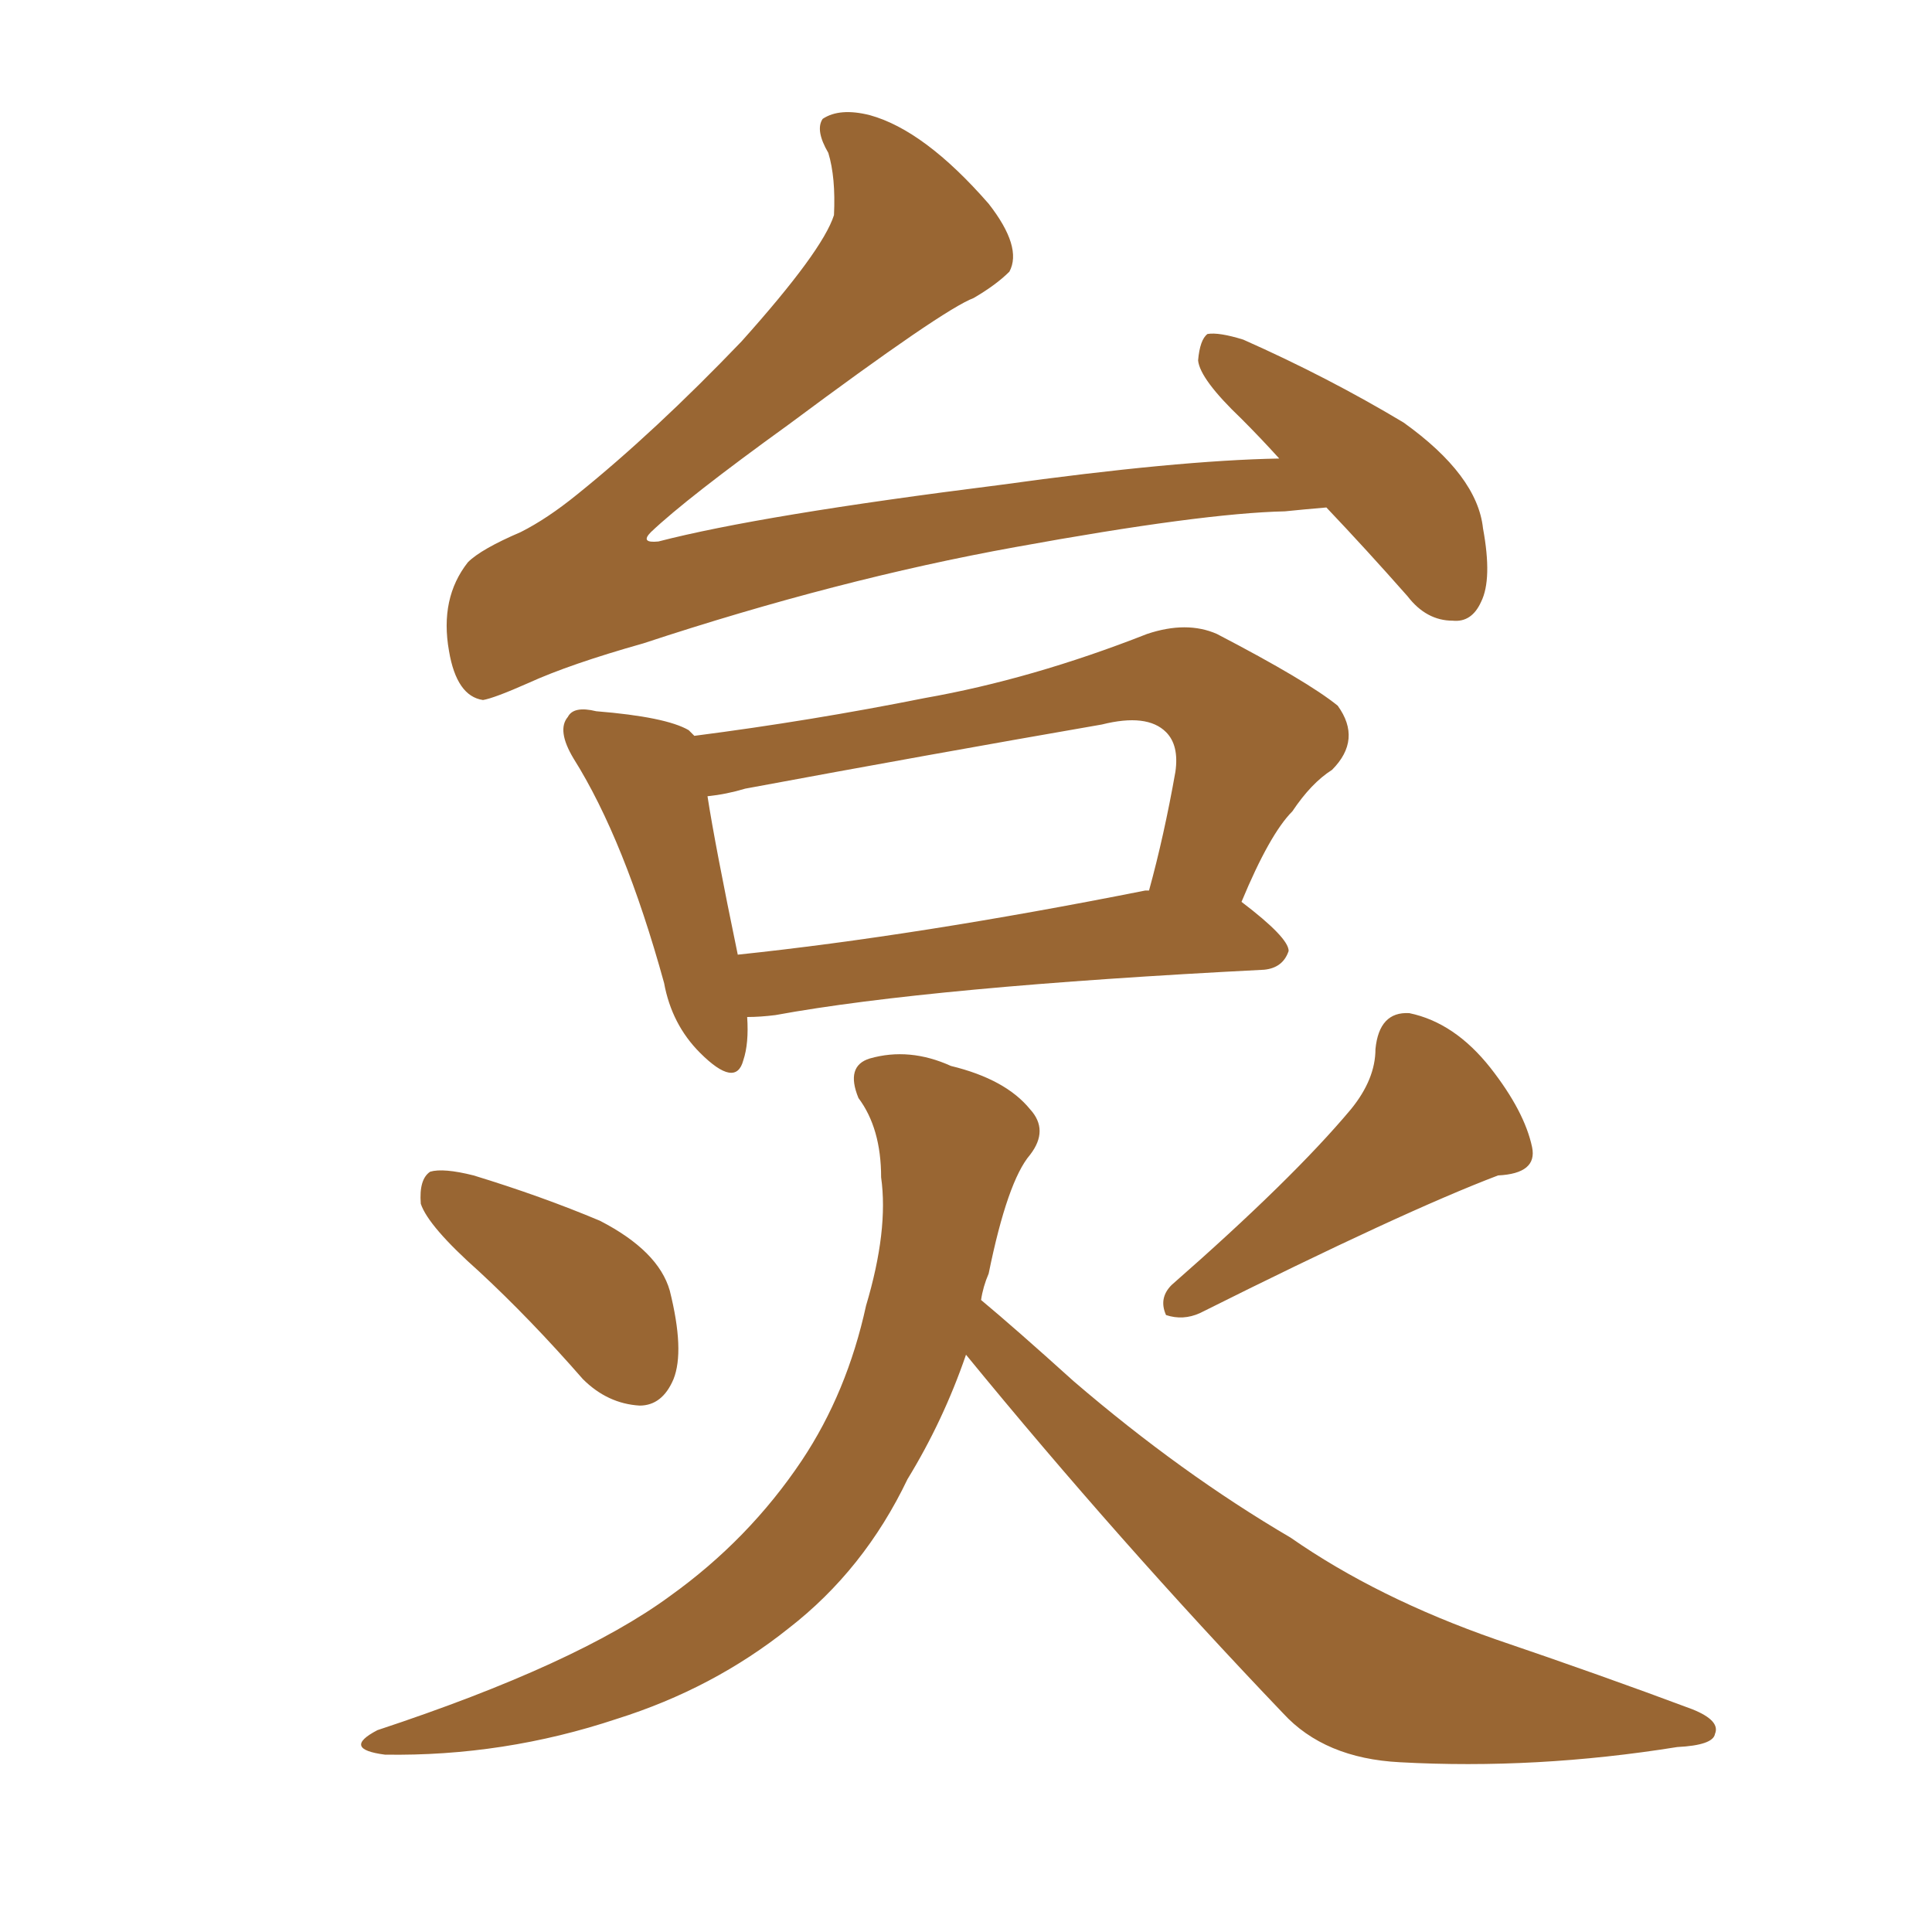 <svg xmlns="http://www.w3.org/2000/svg" xmlns:xlink="http://www.w3.org/1999/xlink" width="150" height="150"><path fill="#996633" padding="10" d="M58.01 78.96L58.01 78.96Q58.15 81.01 57.71 82.32L57.71 82.32Q57.13 84.52 54.35 81.74L54.35 81.74Q52.15 79.54 51.56 76.32L51.56 76.32Q48.49 65.19 44.53 58.89L44.53 58.89Q43.21 56.69 44.09 55.66L44.09 55.66Q44.53 54.79 46.29 55.22L46.29 55.22Q51.71 55.66 53.47 56.69L53.47 56.69Q53.76 56.98 53.91 57.13L53.91 57.13Q62.99 55.96 71.78 54.20L71.78 54.20Q80.13 52.73 89.06 49.22L89.06 49.22Q92.14 48.19 94.48 49.22L94.48 49.22Q101.51 52.88 103.86 54.79L103.86 54.79Q105.76 57.42 103.42 59.77L103.42 59.77Q101.81 60.79 100.34 62.99L100.34 62.99Q98.58 64.75 96.39 70.02L96.39 70.02Q100.05 72.80 100.05 73.83L100.05 73.83Q99.61 75.15 98.14 75.29L98.14 75.29Q72.22 76.61 60.21 78.81L60.21 78.81Q59.03 78.96 58.01 78.96ZM88.92 69.14L88.92 69.14Q89.06 69.14 89.21 69.14L89.21 69.14Q90.38 64.89 91.26 59.91L91.26 59.91Q91.55 57.86 90.53 56.84L90.53 56.84Q89.06 55.37 85.55 56.25L85.55 56.25Q72.07 58.59 57.86 61.23L57.86 61.23Q56.40 61.67 54.93 61.82L54.93 61.82Q55.52 65.63 57.28 74.12L57.28 74.12Q71.19 72.66 88.92 69.14ZM37.21 98.73L37.21 98.73Q33.25 95.21 32.67 93.46L32.67 93.46Q32.52 91.55 33.40 90.97L33.40 90.97Q34.42 90.67 36.77 91.26L36.77 91.26Q42.04 92.87 46.58 94.78L46.58 94.78Q51.12 97.12 52.00 100.20L52.00 100.20Q53.17 104.88 52.29 107.08L52.29 107.08Q51.42 109.13 49.66 109.13L49.66 109.13Q47.17 108.98 45.26 107.08L45.26 107.08Q41.16 102.39 37.21 98.73ZM104.88 86.13L104.88 86.13Q106.79 83.79 106.79 81.45L106.79 81.45Q107.08 78.52 109.42 78.66L109.42 78.66Q112.94 79.39 115.72 82.91L115.72 82.91Q118.36 86.28 118.95 89.06L118.95 89.06Q119.38 91.11 116.31 91.26L116.31 91.26Q108.98 94.04 93.16 101.95L93.16 101.95Q91.85 102.54 90.53 102.10L90.53 102.10Q89.94 100.78 90.97 99.76L90.97 99.76Q100.34 91.55 104.88 86.13ZM75 105.18L75 105.18Q73.24 110.30 70.46 114.84L70.46 114.84Q67.09 121.88 61.23 126.42L61.23 126.42Q55.37 131.10 47.90 133.45L47.90 133.45Q39.11 136.38 29.88 136.23L29.88 136.23Q26.51 135.79 29.30 134.33L29.30 134.33Q44.82 129.20 52.00 123.93L52.00 123.93Q58.15 119.53 62.26 113.38L62.26 113.38Q65.77 108.11 67.24 101.37L67.24 101.37Q68.99 95.51 68.41 91.41L68.41 91.41Q68.41 87.60 66.65 85.25L66.65 85.25Q65.63 82.76 67.53 82.18L67.53 82.18Q70.61 81.30 73.83 82.76L73.83 82.76Q78.08 83.79 79.98 86.13L79.98 86.13Q81.45 87.74 79.98 89.65L79.98 89.65Q78.22 91.70 76.76 98.88L76.76 98.88Q76.32 99.90 76.17 100.93L76.17 100.93Q78.81 103.13 83.35 107.23L83.35 107.23Q91.70 114.40 100.20 119.38L100.20 119.38Q106.93 124.07 116.16 127.29L116.16 127.29Q124.37 130.08 131.40 132.71L131.40 132.71Q133.59 133.59 133.15 134.62L133.15 134.62Q133.01 135.50 130.22 135.64L130.22 135.64Q119.24 137.40 108.69 136.82L108.69 136.82Q102.83 136.52 99.61 133.01L99.61 133.01Q86.87 119.68 75 105.18ZM99.32 35.60L99.32 35.60L99.32 35.60Q97.85 33.98 96.39 32.52L96.39 32.52Q93.16 29.44 93.02 27.98L93.02 27.98Q93.16 26.37 93.75 25.93L93.75 25.93Q94.63 25.78 96.53 26.37L96.53 26.37Q103.13 29.30 108.98 32.81L108.98 32.81Q114.70 36.91 115.14 41.02L115.14 41.02Q115.87 44.97 114.99 46.73L114.99 46.73Q114.26 48.34 112.79 48.19L112.79 48.19Q110.74 48.19 109.28 46.29L109.28 46.29Q106.05 42.63 102.98 39.40L102.98 39.40Q101.22 39.55 99.76 39.70L99.76 39.70Q93.31 39.84 78.81 42.48L78.81 42.48Q65.04 44.97 49.95 49.95L49.95 49.95Q44.24 51.56 41.02 53.03L41.02 53.03Q38.38 54.20 37.50 54.35L37.50 54.35Q35.45 54.05 34.86 50.54L34.86 50.54Q34.13 46.44 36.33 43.65L36.33 43.65Q37.35 42.63 40.43 41.31L40.43 41.31Q42.48 40.28 44.82 38.38L44.82 38.38Q50.83 33.54 57.57 26.51L57.57 26.51Q63.87 19.48 64.75 16.70L64.75 16.70Q64.89 13.77 64.31 11.87L64.31 11.87Q63.28 10.11 63.87 9.23L63.87 9.23Q65.19 8.35 67.53 8.94L67.53 8.94Q71.78 10.11 76.76 15.82L76.76 15.82Q79.39 19.19 78.37 21.09L78.37 21.09Q77.34 22.12 75.59 23.14L75.59 23.14Q73.24 24.02 61.23 32.96L61.23 32.96Q53.32 38.67 50.54 41.31L50.54 41.31Q49.66 42.19 51.12 42.04L51.12 42.04Q59.03 39.99 77.64 37.65L77.64 37.65Q91.41 35.74 99.32 35.60Z"/></svg>